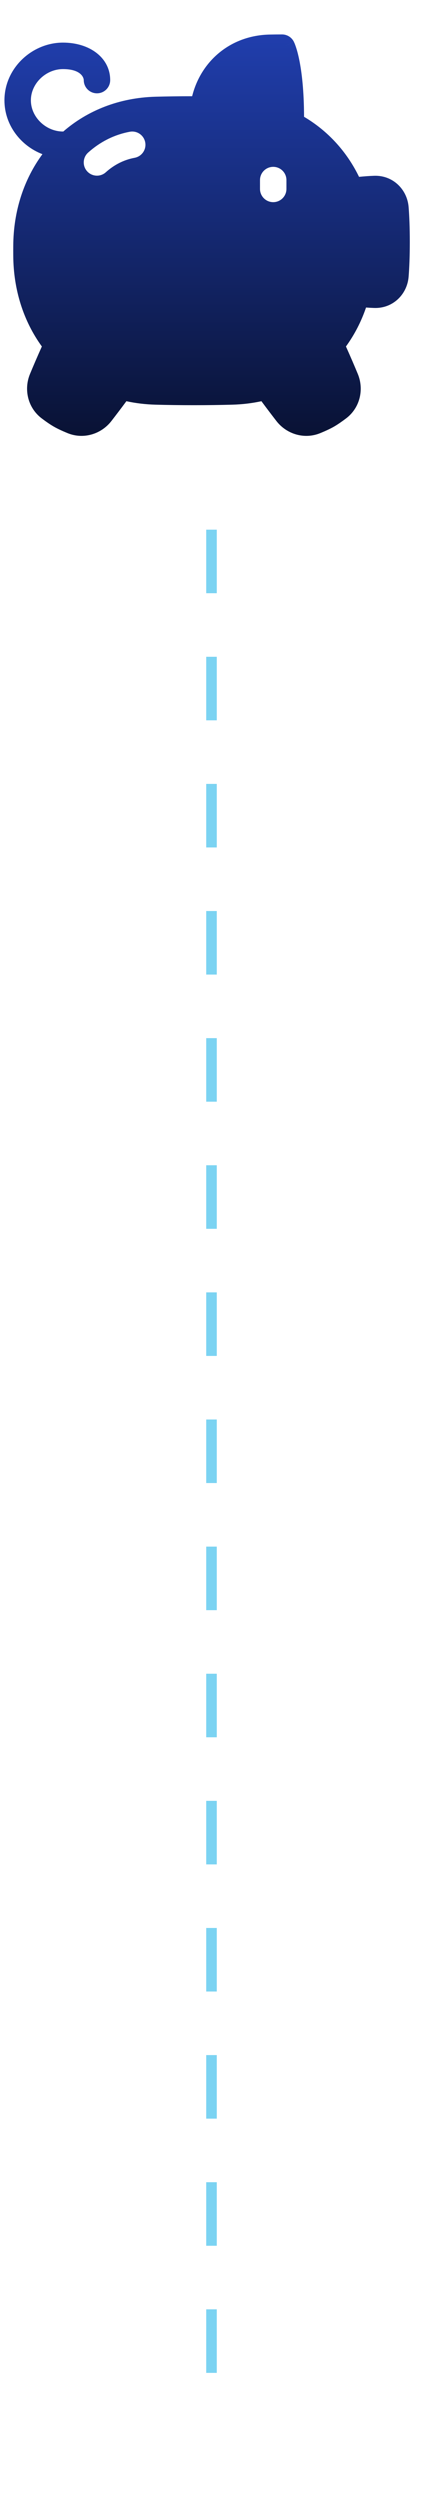 <svg width="20" height="118" viewBox="0 0 20 118" fill="none" xmlns="http://www.w3.org/2000/svg">
<g clip-path="url(#clip0_14442_36843)">
<path fill-rule="evenodd" clip-rule="evenodd" d="M12.753 1.631C12.938 1.627 13.131 1.625 13.335 1.625C13.572 1.625 13.788 1.759 13.894 1.97L13.335 2.25C13.894 1.97 13.894 1.971 13.894 1.971L13.894 1.972L13.895 1.973L13.897 1.976L13.9 1.983C13.902 1.989 13.905 1.995 13.908 2.001C13.915 2.015 13.922 2.032 13.931 2.053C13.948 2.094 13.969 2.15 13.993 2.222C14.041 2.365 14.099 2.573 14.156 2.857C14.267 3.414 14.373 4.267 14.376 5.513C15.506 6.179 16.4 7.16 16.976 8.347C17.219 8.323 17.459 8.305 17.689 8.297C18.577 8.265 19.258 8.943 19.321 9.782C19.352 10.187 19.376 10.727 19.376 11.417C19.376 12.107 19.352 12.647 19.321 13.051C19.258 13.891 18.577 14.568 17.689 14.536C17.564 14.532 17.436 14.525 17.307 14.515C17.079 15.183 16.759 15.801 16.357 16.354C16.574 16.836 16.766 17.285 16.915 17.644C17.221 18.376 17.026 19.247 16.364 19.748C16.183 19.885 15.976 20.031 15.79 20.138C15.599 20.247 15.361 20.354 15.146 20.442C14.39 20.754 13.55 20.492 13.069 19.873C12.867 19.612 12.622 19.291 12.36 18.937C11.919 19.033 11.459 19.088 10.984 19.101C10.427 19.116 9.823 19.125 9.168 19.125C8.513 19.125 7.909 19.116 7.352 19.101C6.877 19.088 6.417 19.033 5.976 18.937C5.714 19.291 5.469 19.612 5.267 19.873C4.786 20.492 3.946 20.754 3.19 20.442C2.975 20.354 2.737 20.247 2.547 20.138C2.36 20.031 2.153 19.885 1.972 19.748C1.31 19.247 1.115 18.376 1.421 17.644C1.57 17.285 1.762 16.836 1.979 16.354C1.118 15.169 0.634 13.687 0.627 12.061C0.627 11.986 0.626 11.91 0.626 11.833C0.626 11.757 0.627 11.681 0.627 11.606C0.634 9.956 1.133 8.461 2.006 7.277C0.986 6.887 0.21 5.908 0.21 4.735C0.21 3.214 1.513 2.019 2.962 2.011C2.967 2.011 2.972 2.011 2.977 2.011C4.258 2.011 5.21 2.741 5.21 3.78C5.21 4.126 4.93 4.405 4.585 4.405C4.24 4.405 3.96 4.126 3.96 3.78C3.96 3.676 3.841 3.265 2.99 3.261L2.978 3.261C2.169 3.261 1.46 3.942 1.46 4.735C1.46 5.527 2.169 6.208 2.978 6.208C2.983 6.208 2.987 6.208 2.992 6.208C4.134 5.217 5.632 4.612 7.352 4.565C7.886 4.551 8.462 4.542 9.085 4.542C9.5 2.873 10.909 1.667 12.753 1.631ZM6.866 6.72C6.929 7.059 6.705 7.385 6.365 7.448C5.857 7.542 5.397 7.777 5.003 8.131C4.746 8.362 4.351 8.341 4.12 8.085C3.889 7.828 3.91 7.433 4.167 7.202C4.721 6.704 5.388 6.358 6.138 6.219C6.477 6.156 6.803 6.38 6.866 6.72ZM12.293 8.5C12.293 8.155 12.573 7.875 12.918 7.875C13.263 7.875 13.543 8.155 13.543 8.5V8.917C13.543 9.262 13.263 9.542 12.918 9.542C12.573 9.542 12.293 9.262 12.293 8.917V8.5Z" fill="url(#paint0_linear_14442_36843)"/>
</g>
<path d="M10 25V114" stroke="#23B6E9" stroke-opacity="0.6" stroke-width="0.5" stroke-dasharray="3 3"/>
<defs>
<linearGradient id="paint0_linear_14442_36843" x1="9.793" y1="1.625" x2="9.793" y2="20.574" gradientUnits="userSpaceOnUse">
<stop stop-color="#203EAD"/>
<stop offset="1" stop-color="#091234"/>
</linearGradient>
<clipPath id="clip0_14442_36843">
<rect width="20" height="20" fill="white" transform="translate(0 1)"/>
</clipPath>
</defs>
</svg>

